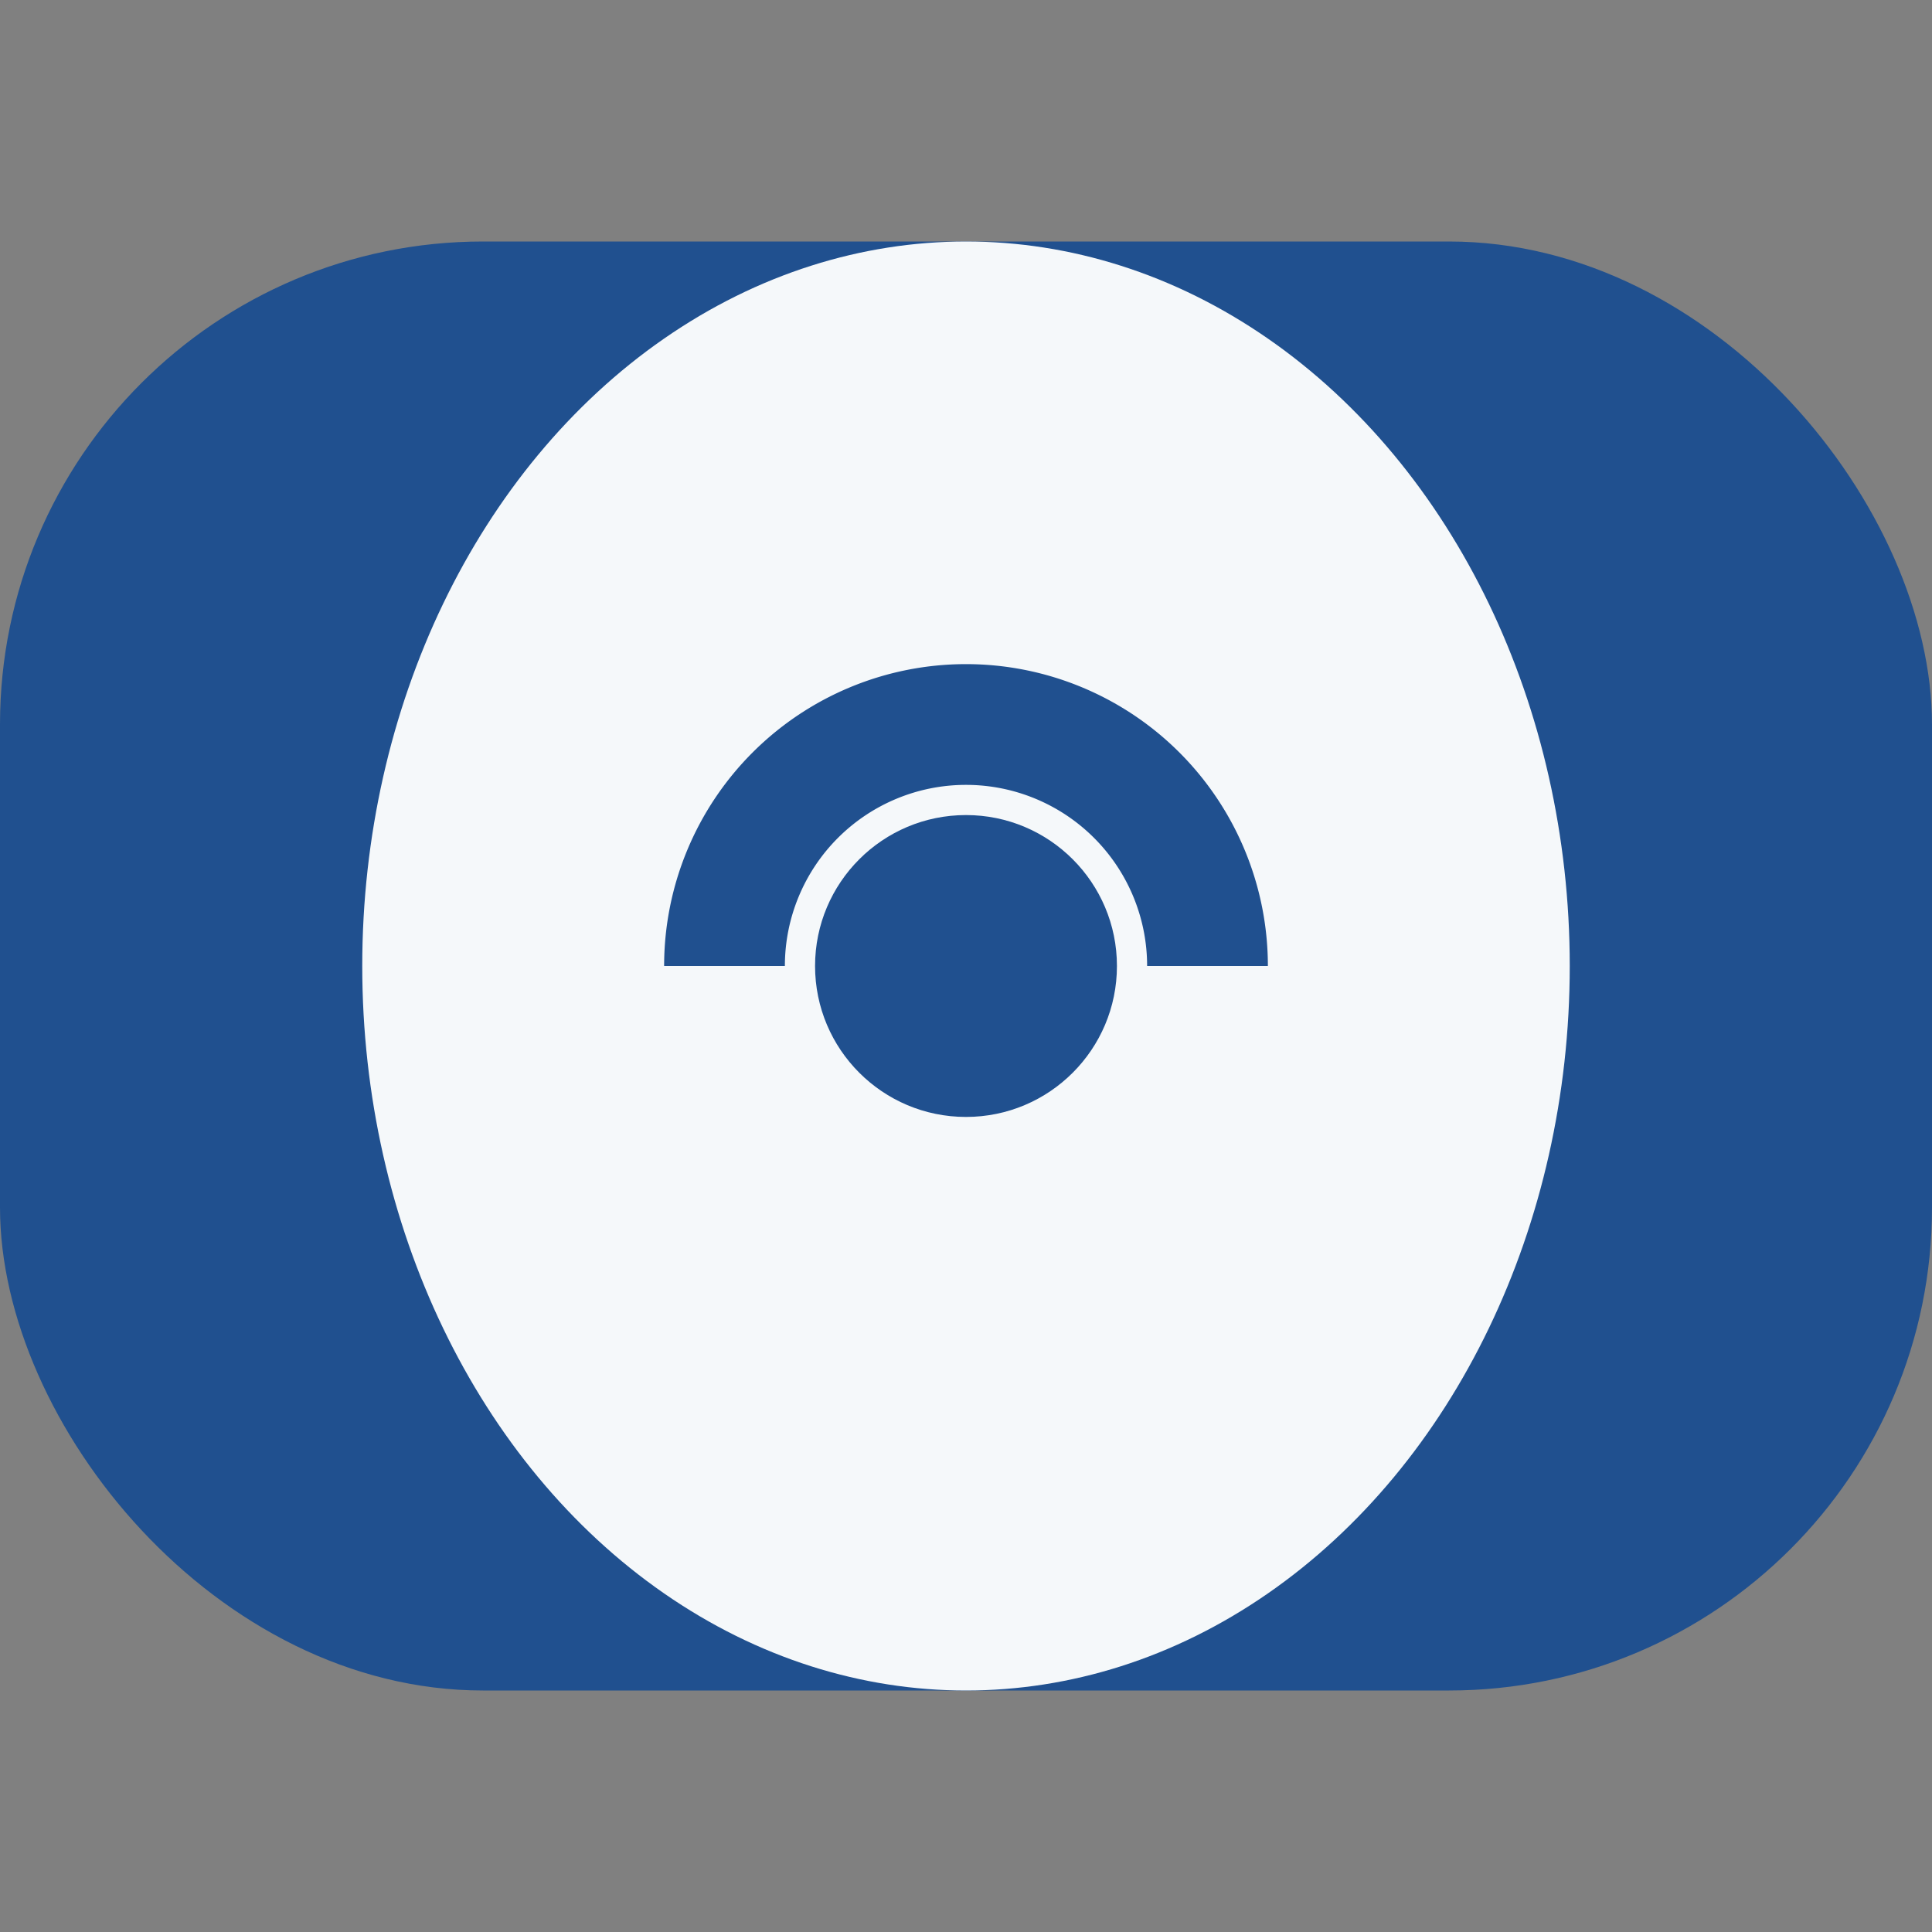 <?xml version="1.0" encoding="UTF-8"?>
<svg xmlns="http://www.w3.org/2000/svg" width="32" height="32" viewBox="0 0 32 32"><rect x="0" y="0" width="32" height="32" fill="#808080" stroke="none"/><rect x="0" y="4" width="32" height="24" rx="8" fill="#20508F"/><ellipse cx="16" cy="16" rx="10" ry="12" fill="#F5F8FA"/><path d="M12 16a4 4 0 0 1 8 0" stroke="#20508F" stroke-width="2" fill="none"/><circle cx="16" cy="16" r="2.5" fill="#20508F"/></svg>
